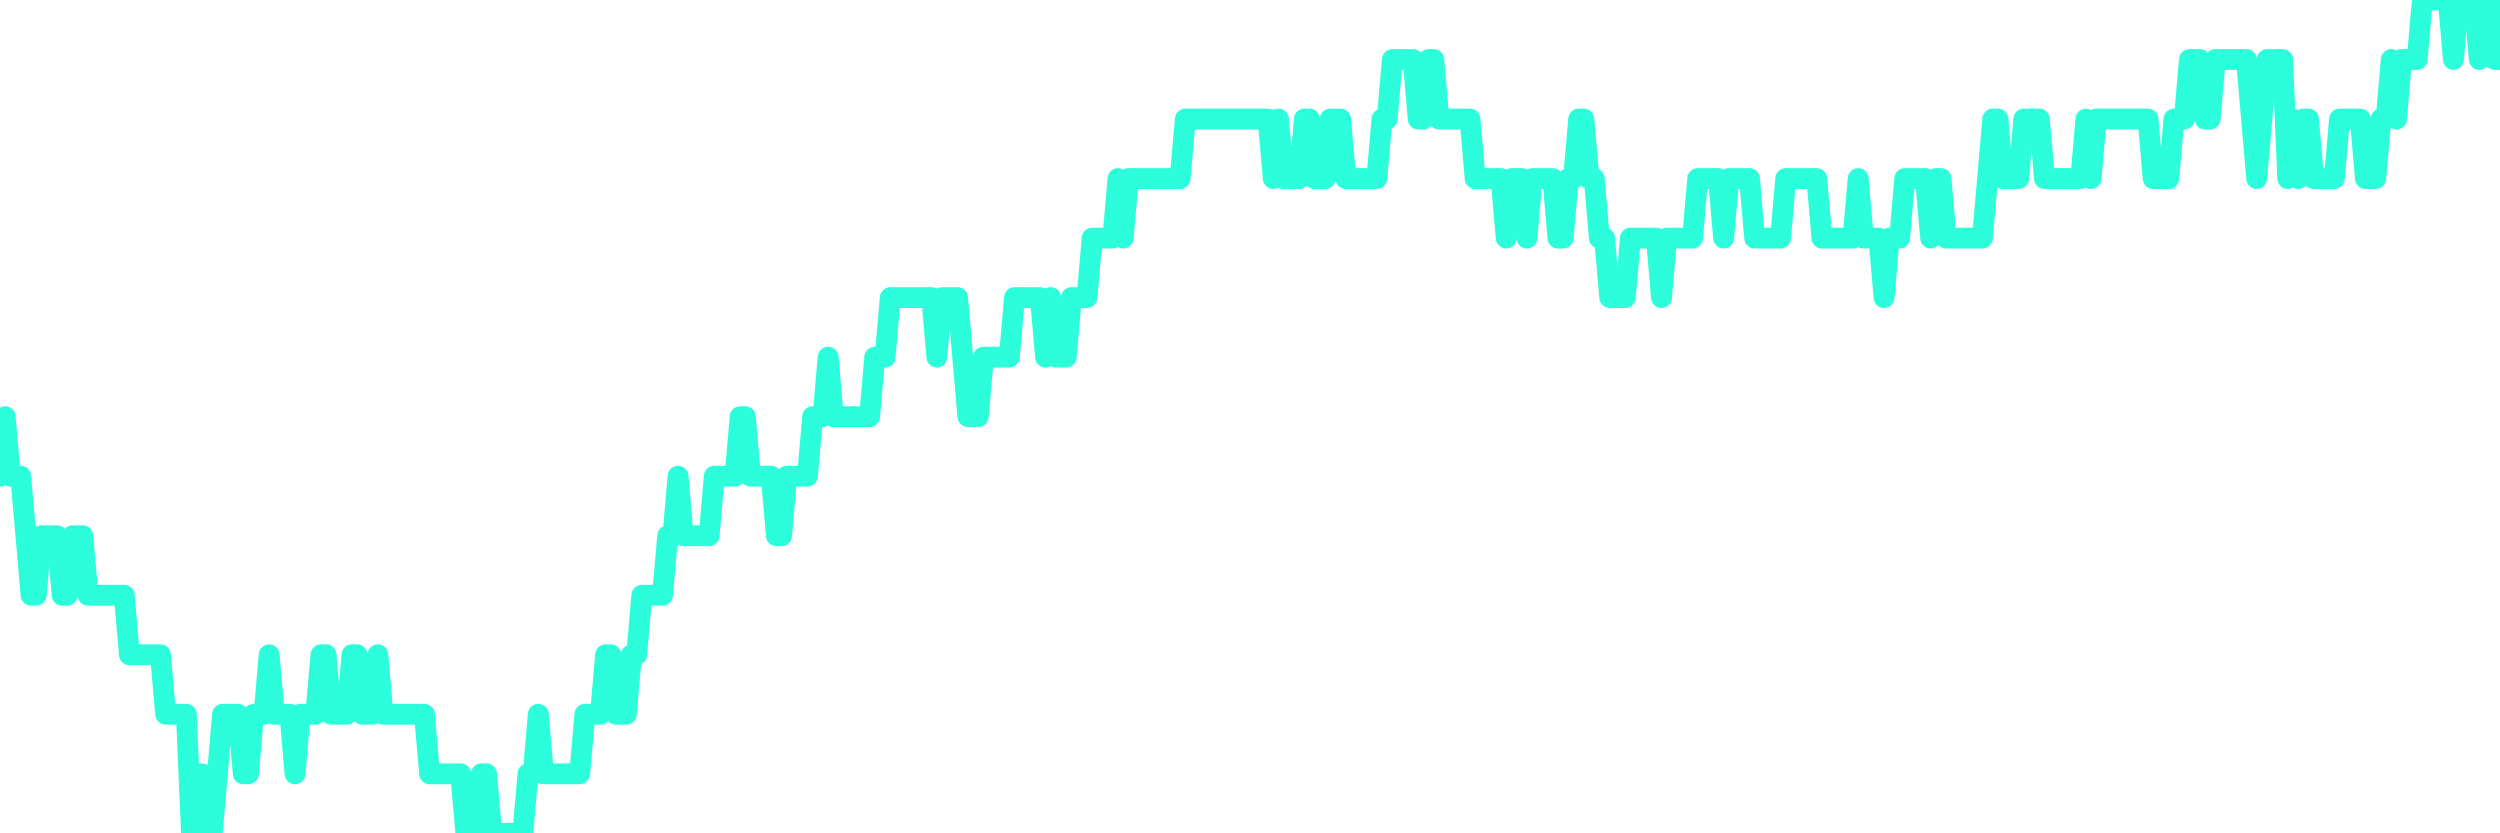 <?xml version="1.0" encoding="UTF-8"?>
<svg width="240" height="80" version="1.1" xmlns="http://www.w3.org/2000/svg">
    <path d="M0,45.714 L0.497,40 L0.994,45.714 L1.491,45.714 L1.988,45.714 L2.484,51.429 L2.981,57.143 L3.478,57.143 L3.975,51.429 L4.472,51.429 L4.969,51.429 L5.466,51.429 L5.963,57.143 L6.46,57.143 L6.957,51.429 L7.453,51.429 L7.95,51.429 L8.447,57.143 L8.944,57.143 L9.441,57.143 L9.938,57.143 L10.435,57.143 L10.932,57.143 L11.429,57.143 L11.925,57.143 L12.422,62.857 L12.919,62.857 L13.416,62.857 L13.913,62.857 L14.41,62.857 L14.907,62.857 L15.404,62.857 L15.901,68.571 L16.398,68.571 L16.894,68.571 L17.391,68.571 L17.888,68.571 L18.385,80 L18.882,74.286 L19.379,74.286 L19.876,80 L20.373,80 L20.87,74.286 L21.366,68.571 L21.863,68.571 L22.36,68.571 L22.857,68.571 L23.354,74.286 L23.851,74.286 L24.348,68.571 L24.845,68.571 L25.342,68.571 L25.839,62.857 L26.335,68.571 L26.832,68.571 L27.329,68.571 L27.826,68.571 L28.323,74.286 L28.82,68.571 L29.317,68.571 L29.814,68.571 L30.311,68.571 L30.807,62.857 L31.304,62.857 L31.801,68.571 L32.298,68.571 L32.795,68.571 L33.292,68.571 L33.789,62.857 L34.286,62.857 L34.783,68.571 L35.28,68.571 L35.776,68.571 L36.273,62.857 L36.77,68.571 L37.267,68.571 L37.764,68.571 L38.261,68.571 L38.758,68.571 L39.255,68.571 L39.752,68.571 L40.248,68.571 L40.745,68.571 L41.242,74.286 L41.739,74.286 L42.236,74.286 L42.733,74.286 L43.23,74.286 L43.727,74.286 L44.224,74.286 L44.72,80 L45.217,80 L45.714,80 L46.211,74.286 L46.708,74.286 L47.205,80 L47.702,80 L48.199,80 L48.696,80 L49.193,80 L49.689,80 L50.186,80 L50.683,74.286 L51.18,74.286 L51.677,68.571 L52.174,74.286 L52.671,74.286 L53.168,74.286 L53.665,74.286 L54.161,74.286 L54.658,74.286 L55.155,74.286 L55.652,74.286 L56.149,68.571 L56.646,68.571 L57.143,68.571 L57.64,68.571 L58.137,62.857 L58.634,62.857 L59.13,68.571 L59.627,68.571 L60.124,68.571 L60.621,62.857 L61.118,62.857 L61.615,57.143 L62.112,57.143 L62.609,57.143 L63.106,57.143 L63.602,57.143 L64.099,51.429 L64.596,51.429 L65.093,45.714 L65.59,51.429 L66.087,51.429 L66.584,51.429 L67.081,51.429 L67.578,51.429 L68.075,51.429 L68.571,45.714 L69.068,45.714 L69.565,45.714 L70.062,45.714 L70.559,45.714 L71.056,40 L71.553,40 L72.05,45.714 L72.547,45.714 L73.043,45.714 L73.54,45.714 L74.037,45.714 L74.534,51.429 L75.031,51.429 L75.528,45.714 L76.025,45.714 L76.522,45.714 L77.019,45.714 L77.516,45.714 L78.012,40 L78.509,40 L79.006,40 L79.503,34.286 L80,40 L80.497,40 L80.994,40 L81.491,40 L81.988,40 L82.484,40 L82.981,40 L83.478,40 L83.975,34.286 L84.472,34.286 L84.969,34.286 L85.466,28.571 L85.963,28.571 L86.46,28.571 L86.957,28.571 L87.453,28.571 L87.95,28.571 L88.447,28.571 L88.944,28.571 L89.441,28.571 L89.938,34.286 L90.435,28.571 L90.932,28.571 L91.429,28.571 L91.925,28.571 L92.422,34.286 L92.919,40 L93.416,40 L93.913,40 L94.41,34.286 L94.907,34.286 L95.404,34.286 L95.901,34.286 L96.398,34.286 L96.894,34.286 L97.391,28.571 L97.888,28.571 L98.385,28.571 L98.882,28.571 L99.379,28.571 L99.876,28.571 L100.373,34.286 L100.87,28.571 L101.366,34.286 L101.863,34.286 L102.36,34.286 L102.857,28.571 L103.354,28.571 L103.851,28.571 L104.348,28.571 L104.845,22.857 L105.342,22.857 L105.839,22.857 L106.335,22.857 L106.832,22.857 L107.329,17.143 L107.826,22.857 L108.323,17.143 L108.82,17.143 L109.317,17.143 L109.814,17.143 L110.311,17.143 L110.807,17.143 L111.304,17.143 L111.801,17.143 L112.298,17.143 L112.795,17.143 L113.292,17.143 L113.789,11.429 L114.286,11.429 L114.783,11.429 L115.28,11.429 L115.776,11.429 L116.273,11.429 L116.77,11.429 L117.267,11.429 L117.764,11.429 L118.261,11.429 L118.758,11.429 L119.255,11.429 L119.752,11.429 L120.248,11.429 L120.745,11.429 L121.242,11.429 L121.739,11.429 L122.236,17.143 L122.733,11.429 L123.23,17.143 L123.727,17.143 L124.224,17.143 L124.72,17.143 L125.217,11.429 L125.714,11.429 L126.211,17.143 L126.708,17.143 L127.205,17.143 L127.702,11.429 L128.199,11.429 L128.696,11.429 L129.193,17.143 L129.689,17.143 L130.186,17.143 L130.683,17.143 L131.18,17.143 L131.677,17.143 L132.174,17.143 L132.671,11.429 L133.168,11.429 L133.665,5.714 L134.161,5.714 L134.658,5.714 L135.155,5.714 L135.652,5.714 L136.149,11.429 L136.646,11.429 L137.143,5.714 L137.64,5.714 L138.137,11.429 L138.634,11.429 L139.13,11.429 L139.627,11.429 L140.124,11.429 L140.621,11.429 L141.118,11.429 L141.615,17.143 L142.112,17.143 L142.609,17.143 L143.106,17.143 L143.602,17.143 L144.099,17.143 L144.596,22.857 L145.093,17.143 L145.59,17.143 L146.087,17.143 L146.584,22.857 L147.081,17.143 L147.578,17.143 L148.075,17.143 L148.571,17.143 L149.068,17.143 L149.565,22.857 L150.062,22.857 L150.559,17.143 L151.056,17.143 L151.553,11.429 L152.05,11.429 L152.547,17.143 L153.043,17.143 L153.54,22.857 L154.037,22.857 L154.534,28.571 L155.031,28.571 L155.528,28.571 L156.025,28.571 L156.522,22.857 L157.019,22.857 L157.516,22.857 L158.012,22.857 L158.509,22.857 L159.006,22.857 L159.503,28.571 L160,22.857 L160.497,22.857 L160.994,22.857 L161.491,22.857 L161.988,22.857 L162.484,22.857 L162.981,17.143 L163.478,17.143 L163.975,17.143 L164.472,17.143 L164.969,17.143 L165.466,22.857 L165.963,17.143 L166.46,17.143 L166.957,17.143 L167.453,17.143 L167.95,17.143 L168.447,22.857 L168.944,22.857 L169.441,22.857 L169.938,22.857 L170.435,22.857 L170.932,22.857 L171.429,17.143 L171.925,17.143 L172.422,17.143 L172.919,17.143 L173.416,17.143 L173.913,17.143 L174.41,17.143 L174.907,22.857 L175.404,22.857 L175.901,22.857 L176.398,22.857 L176.894,22.857 L177.391,22.857 L177.888,22.857 L178.385,17.143 L178.882,22.857 L179.379,22.857 L179.876,22.857 L180.373,22.857 L180.87,28.571 L181.366,22.857 L181.863,22.857 L182.36,22.857 L182.857,17.143 L183.354,17.143 L183.851,17.143 L184.348,17.143 L184.845,17.143 L185.342,22.857 L185.839,17.143 L186.335,17.143 L186.832,22.857 L187.329,22.857 L187.826,22.857 L188.323,22.857 L188.82,22.857 L189.317,22.857 L189.814,22.857 L190.311,22.857 L190.807,17.143 L191.304,11.429 L191.801,11.429 L192.298,17.143 L192.795,17.143 L193.292,17.143 L193.789,17.143 L194.286,11.429 L194.783,11.429 L195.28,11.429 L195.776,11.429 L196.273,17.143 L196.77,17.143 L197.267,17.143 L197.764,17.143 L198.261,17.143 L198.758,17.143 L199.255,17.143 L199.752,17.143 L200.248,11.429 L200.745,17.143 L201.242,11.429 L201.739,11.429 L202.236,11.429 L202.733,11.429 L203.23,11.429 L203.727,11.429 L204.224,11.429 L204.72,11.429 L205.217,11.429 L205.714,11.429 L206.211,11.429 L206.708,17.143 L207.205,17.143 L207.702,17.143 L208.199,17.143 L208.696,11.429 L209.193,11.429 L209.689,11.429 L210.186,5.714 L210.683,5.714 L211.18,5.714 L211.677,11.429 L212.174,11.429 L212.671,5.714 L213.168,5.714 L213.665,5.714 L214.161,5.714 L214.658,5.714 L215.155,5.714 L215.652,5.714 L216.149,11.429 L216.646,17.143 L217.143,11.429 L217.64,5.714 L218.137,5.714 L218.634,5.714 L219.13,5.714 L219.627,17.143 L220.124,11.429 L220.621,17.143 L221.118,11.429 L221.615,11.429 L222.112,17.143 L222.609,17.143 L223.106,17.143 L223.602,17.143 L224.099,17.143 L224.596,11.429 L225.093,11.429 L225.59,11.429 L226.087,11.429 L226.584,11.429 L227.081,17.143 L227.578,17.143 L228.075,17.143 L228.571,11.429 L229.068,11.429 L229.565,5.714 L230.062,11.429 L230.559,5.714 L231.056,5.714 L231.553,5.714 L232.05,5.714 L232.547,0 L233.043,0 L233.54,0 L234.037,0 L234.534,0 L235.031,0 L235.528,5.714 L236.025,0 L236.522,0 L237.019,0 L237.516,0 L238.012,5.714 L238.509,0 L239.006,0 L239.503,5.714 L240,5.714" 
        fill="none" 
        stroke="#2CFEDC" 
        stroke-width="2" 
        stroke-linecap="round" 
        stroke-linejoin="round"/>
</svg>